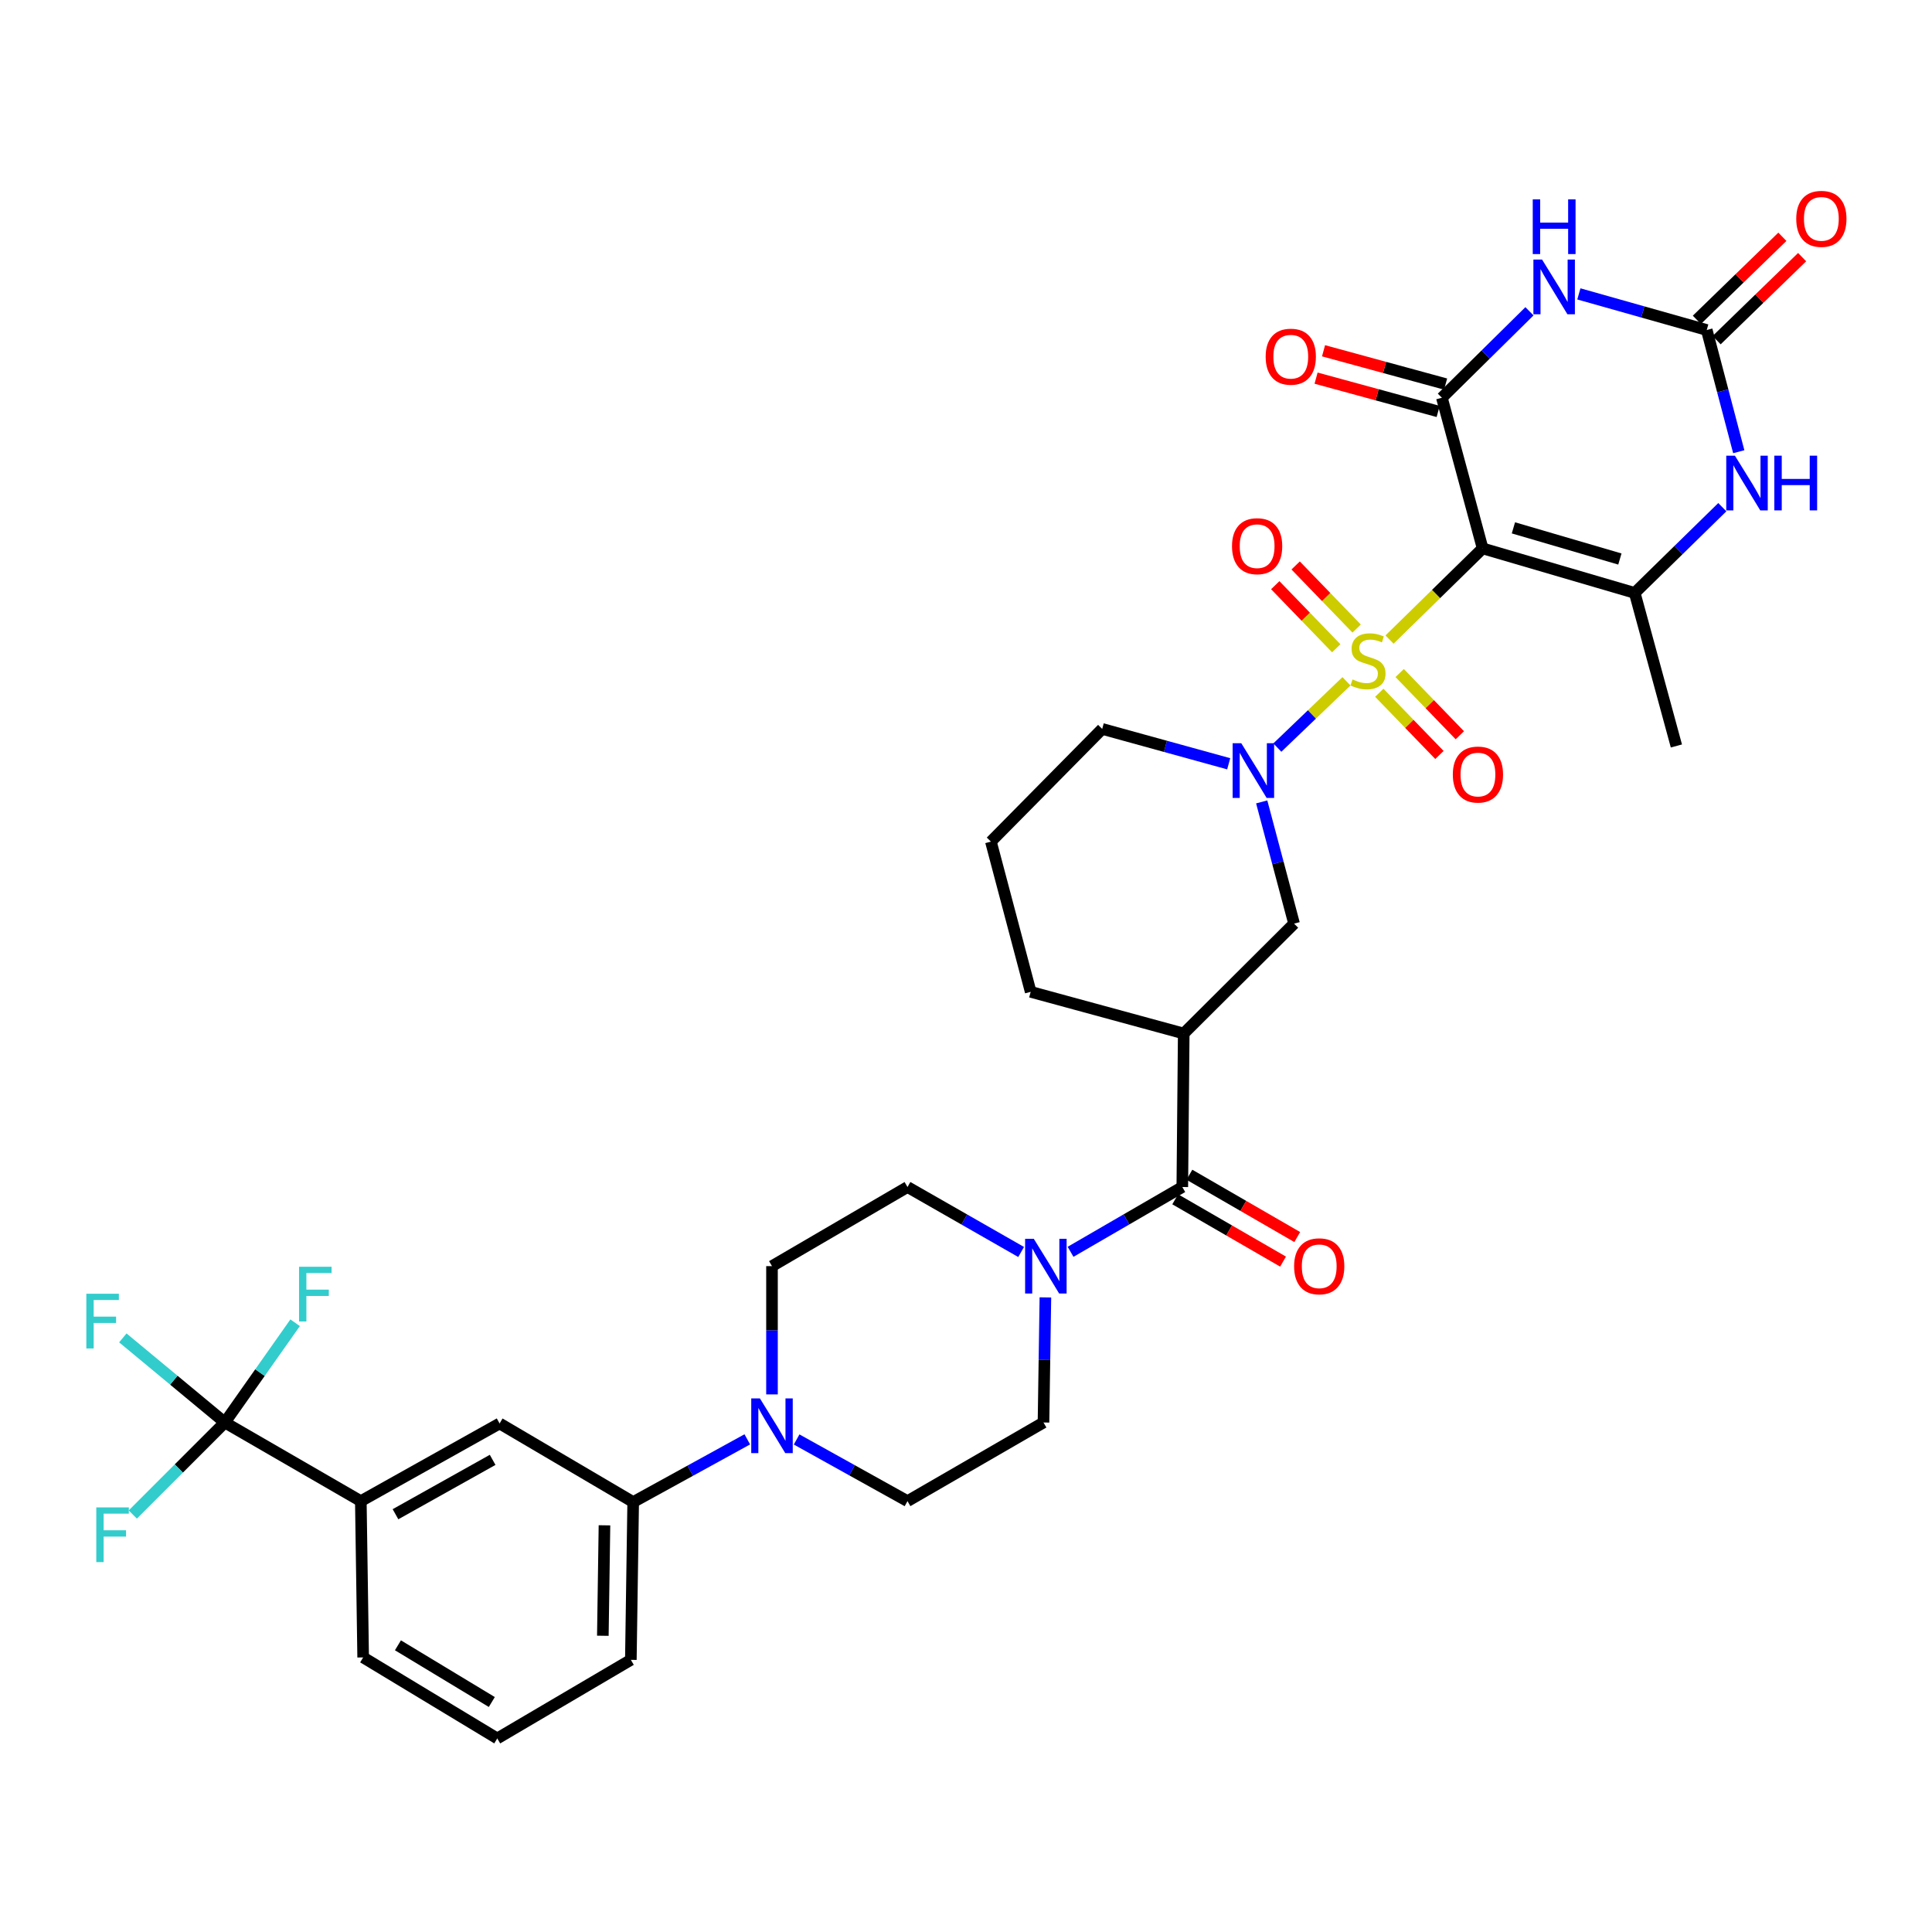 <?xml version='1.0' encoding='iso-8859-1'?>
<svg version='1.1' baseProfile='full'
              xmlns='http://www.w3.org/2000/svg'
                      xmlns:rdkit='http://www.rdkit.org/xml'
                      xmlns:xlink='http://www.w3.org/1999/xlink'
                  xml:space='preserve'
width='1000px' height='1000px' viewBox='0 0 1000 1000'>
<!-- END OF HEADER -->
<rect style='opacity:1.0;fill:#FFFFFF;stroke:none' width='1000' height='1000' x='0' y='0'> </rect>
<path class='bond-0' d='M 719.224,331.038 L 743.317,307.442' style='fill:none;fill-rule:evenodd;stroke:#CCCC00;stroke-width:6px;stroke-linecap:butt;stroke-linejoin:miter;stroke-opacity:1' />
<path class='bond-0' d='M 743.317,307.442 L 767.409,283.847' style='fill:none;fill-rule:evenodd;stroke:#000000;stroke-width:6px;stroke-linecap:butt;stroke-linejoin:miter;stroke-opacity:1' />
<path class='bond-3' d='M 696.933,352.641 L 679.043,369.796' style='fill:none;fill-rule:evenodd;stroke:#CCCC00;stroke-width:6px;stroke-linecap:butt;stroke-linejoin:miter;stroke-opacity:1' />
<path class='bond-3' d='M 679.043,369.796 L 661.152,386.952' style='fill:none;fill-rule:evenodd;stroke:#0000FF;stroke-width:6px;stroke-linecap:butt;stroke-linejoin:miter;stroke-opacity:1' />
<path class='bond-14' d='M 713.918,358.574 L 729.486,374.676' style='fill:none;fill-rule:evenodd;stroke:#CCCC00;stroke-width:6px;stroke-linecap:butt;stroke-linejoin:miter;stroke-opacity:1' />
<path class='bond-14' d='M 729.486,374.676 L 745.055,390.778' style='fill:none;fill-rule:evenodd;stroke:#FF0000;stroke-width:6px;stroke-linecap:butt;stroke-linejoin:miter;stroke-opacity:1' />
<path class='bond-14' d='M 724.472,348.37 L 740.04,364.472' style='fill:none;fill-rule:evenodd;stroke:#CCCC00;stroke-width:6px;stroke-linecap:butt;stroke-linejoin:miter;stroke-opacity:1' />
<path class='bond-14' d='M 740.04,364.472 L 755.609,380.574' style='fill:none;fill-rule:evenodd;stroke:#FF0000;stroke-width:6px;stroke-linecap:butt;stroke-linejoin:miter;stroke-opacity:1' />
<path class='bond-15' d='M 702.201,325.338 L 686.412,309.011' style='fill:none;fill-rule:evenodd;stroke:#CCCC00;stroke-width:6px;stroke-linecap:butt;stroke-linejoin:miter;stroke-opacity:1' />
<path class='bond-15' d='M 686.412,309.011 L 670.624,292.684' style='fill:none;fill-rule:evenodd;stroke:#FF0000;stroke-width:6px;stroke-linecap:butt;stroke-linejoin:miter;stroke-opacity:1' />
<path class='bond-15' d='M 691.648,335.543 L 675.859,319.216' style='fill:none;fill-rule:evenodd;stroke:#CCCC00;stroke-width:6px;stroke-linecap:butt;stroke-linejoin:miter;stroke-opacity:1' />
<path class='bond-15' d='M 675.859,319.216 L 660.07,302.889' style='fill:none;fill-rule:evenodd;stroke:#FF0000;stroke-width:6px;stroke-linecap:butt;stroke-linejoin:miter;stroke-opacity:1' />
<path class='bond-1' d='M 767.409,283.847 L 746.318,205.878' style='fill:none;fill-rule:evenodd;stroke:#000000;stroke-width:6px;stroke-linecap:butt;stroke-linejoin:miter;stroke-opacity:1' />
<path class='bond-4' d='M 767.409,283.847 L 846.128,306.895' style='fill:none;fill-rule:evenodd;stroke:#000000;stroke-width:6px;stroke-linecap:butt;stroke-linejoin:miter;stroke-opacity:1' />
<path class='bond-4' d='M 783.342,273.215 L 838.445,289.349' style='fill:none;fill-rule:evenodd;stroke:#000000;stroke-width:6px;stroke-linecap:butt;stroke-linejoin:miter;stroke-opacity:1' />
<path class='bond-2' d='M 746.318,205.878 L 768.982,183.5' style='fill:none;fill-rule:evenodd;stroke:#000000;stroke-width:6px;stroke-linecap:butt;stroke-linejoin:miter;stroke-opacity:1' />
<path class='bond-2' d='M 768.982,183.5 L 791.646,161.122' style='fill:none;fill-rule:evenodd;stroke:#0000FF;stroke-width:6px;stroke-linecap:butt;stroke-linejoin:miter;stroke-opacity:1' />
<path class='bond-18' d='M 748.25,198.796 L 716.657,190.178' style='fill:none;fill-rule:evenodd;stroke:#000000;stroke-width:6px;stroke-linecap:butt;stroke-linejoin:miter;stroke-opacity:1' />
<path class='bond-18' d='M 716.657,190.178 L 685.063,181.56' style='fill:none;fill-rule:evenodd;stroke:#FF0000;stroke-width:6px;stroke-linecap:butt;stroke-linejoin:miter;stroke-opacity:1' />
<path class='bond-18' d='M 744.386,212.959 L 712.793,204.341' style='fill:none;fill-rule:evenodd;stroke:#000000;stroke-width:6px;stroke-linecap:butt;stroke-linejoin:miter;stroke-opacity:1' />
<path class='bond-18' d='M 712.793,204.341 L 681.2,195.723' style='fill:none;fill-rule:evenodd;stroke:#FF0000;stroke-width:6px;stroke-linecap:butt;stroke-linejoin:miter;stroke-opacity:1' />
<path class='bond-36' d='M 817.219,152.115 L 850.314,161.462' style='fill:none;fill-rule:evenodd;stroke:#0000FF;stroke-width:6px;stroke-linecap:butt;stroke-linejoin:miter;stroke-opacity:1' />
<path class='bond-36' d='M 850.314,161.462 L 883.408,170.808' style='fill:none;fill-rule:evenodd;stroke:#000000;stroke-width:6px;stroke-linecap:butt;stroke-linejoin:miter;stroke-opacity:1' />
<path class='bond-12' d='M 653.054,415.06 L 661.431,446.563' style='fill:none;fill-rule:evenodd;stroke:#0000FF;stroke-width:6px;stroke-linecap:butt;stroke-linejoin:miter;stroke-opacity:1' />
<path class='bond-12' d='M 661.431,446.563 L 669.809,478.067' style='fill:none;fill-rule:evenodd;stroke:#000000;stroke-width:6px;stroke-linecap:butt;stroke-linejoin:miter;stroke-opacity:1' />
<path class='bond-28' d='M 635.974,395.332 L 603.235,386.309' style='fill:none;fill-rule:evenodd;stroke:#0000FF;stroke-width:6px;stroke-linecap:butt;stroke-linejoin:miter;stroke-opacity:1' />
<path class='bond-28' d='M 603.235,386.309 L 570.497,377.287' style='fill:none;fill-rule:evenodd;stroke:#000000;stroke-width:6px;stroke-linecap:butt;stroke-linejoin:miter;stroke-opacity:1' />
<path class='bond-6' d='M 846.128,306.895 L 868.8,284.706' style='fill:none;fill-rule:evenodd;stroke:#000000;stroke-width:6px;stroke-linecap:butt;stroke-linejoin:miter;stroke-opacity:1' />
<path class='bond-6' d='M 868.8,284.706 L 891.473,262.517' style='fill:none;fill-rule:evenodd;stroke:#0000FF;stroke-width:6px;stroke-linecap:butt;stroke-linejoin:miter;stroke-opacity:1' />
<path class='bond-29' d='M 846.128,306.895 L 867.7,386.111' style='fill:none;fill-rule:evenodd;stroke:#000000;stroke-width:6px;stroke-linecap:butt;stroke-linejoin:miter;stroke-opacity:1' />
<path class='bond-5' d='M 883.408,170.808 L 891.695,202.309' style='fill:none;fill-rule:evenodd;stroke:#000000;stroke-width:6px;stroke-linecap:butt;stroke-linejoin:miter;stroke-opacity:1' />
<path class='bond-5' d='M 891.695,202.309 L 899.982,233.809' style='fill:none;fill-rule:evenodd;stroke:#0000FF;stroke-width:6px;stroke-linecap:butt;stroke-linejoin:miter;stroke-opacity:1' />
<path class='bond-19' d='M 888.522,176.074 L 910.65,154.584' style='fill:none;fill-rule:evenodd;stroke:#000000;stroke-width:6px;stroke-linecap:butt;stroke-linejoin:miter;stroke-opacity:1' />
<path class='bond-19' d='M 910.65,154.584 L 932.779,133.094' style='fill:none;fill-rule:evenodd;stroke:#FF0000;stroke-width:6px;stroke-linecap:butt;stroke-linejoin:miter;stroke-opacity:1' />
<path class='bond-19' d='M 878.294,165.542 L 900.423,144.053' style='fill:none;fill-rule:evenodd;stroke:#000000;stroke-width:6px;stroke-linecap:butt;stroke-linejoin:miter;stroke-opacity:1' />
<path class='bond-19' d='M 900.423,144.053 L 922.551,122.563' style='fill:none;fill-rule:evenodd;stroke:#FF0000;stroke-width:6px;stroke-linecap:butt;stroke-linejoin:miter;stroke-opacity:1' />
<path class='bond-7' d='M 611.961,614.398 L 612.695,534.945' style='fill:none;fill-rule:evenodd;stroke:#000000;stroke-width:6px;stroke-linecap:butt;stroke-linejoin:miter;stroke-opacity:1' />
<path class='bond-10' d='M 611.961,614.398 L 583.041,631.168' style='fill:none;fill-rule:evenodd;stroke:#000000;stroke-width:6px;stroke-linecap:butt;stroke-linejoin:miter;stroke-opacity:1' />
<path class='bond-10' d='M 583.041,631.168 L 554.121,647.937' style='fill:none;fill-rule:evenodd;stroke:#0000FF;stroke-width:6px;stroke-linecap:butt;stroke-linejoin:miter;stroke-opacity:1' />
<path class='bond-22' d='M 608.288,620.754 L 636.198,636.881' style='fill:none;fill-rule:evenodd;stroke:#000000;stroke-width:6px;stroke-linecap:butt;stroke-linejoin:miter;stroke-opacity:1' />
<path class='bond-22' d='M 636.198,636.881 L 664.107,653.009' style='fill:none;fill-rule:evenodd;stroke:#FF0000;stroke-width:6px;stroke-linecap:butt;stroke-linejoin:miter;stroke-opacity:1' />
<path class='bond-22' d='M 615.633,608.043 L 643.543,624.171' style='fill:none;fill-rule:evenodd;stroke:#000000;stroke-width:6px;stroke-linecap:butt;stroke-linejoin:miter;stroke-opacity:1' />
<path class='bond-22' d='M 643.543,624.171 L 671.452,640.298' style='fill:none;fill-rule:evenodd;stroke:#FF0000;stroke-width:6px;stroke-linecap:butt;stroke-linejoin:miter;stroke-opacity:1' />
<path class='bond-8' d='M 612.695,534.945 L 669.809,478.067' style='fill:none;fill-rule:evenodd;stroke:#000000;stroke-width:6px;stroke-linecap:butt;stroke-linejoin:miter;stroke-opacity:1' />
<path class='bond-35' d='M 612.695,534.945 L 533.478,513.373' style='fill:none;fill-rule:evenodd;stroke:#000000;stroke-width:6px;stroke-linecap:butt;stroke-linejoin:miter;stroke-opacity:1' />
<path class='bond-9' d='M 116.37,736.278 L 186.762,776.983' style='fill:none;fill-rule:evenodd;stroke:#000000;stroke-width:6px;stroke-linecap:butt;stroke-linejoin:miter;stroke-opacity:1' />
<path class='bond-25' d='M 116.37,736.278 L 134.563,710.469' style='fill:none;fill-rule:evenodd;stroke:#000000;stroke-width:6px;stroke-linecap:butt;stroke-linejoin:miter;stroke-opacity:1' />
<path class='bond-25' d='M 134.563,710.469 L 152.756,684.66' style='fill:none;fill-rule:evenodd;stroke:#33CCCC;stroke-width:6px;stroke-linecap:butt;stroke-linejoin:miter;stroke-opacity:1' />
<path class='bond-26' d='M 116.37,736.278 L 89.975,714.385' style='fill:none;fill-rule:evenodd;stroke:#000000;stroke-width:6px;stroke-linecap:butt;stroke-linejoin:miter;stroke-opacity:1' />
<path class='bond-26' d='M 89.975,714.385 L 63.581,692.492' style='fill:none;fill-rule:evenodd;stroke:#33CCCC;stroke-width:6px;stroke-linecap:butt;stroke-linejoin:miter;stroke-opacity:1' />
<path class='bond-27' d='M 116.37,736.278 L 92.552,760.095' style='fill:none;fill-rule:evenodd;stroke:#000000;stroke-width:6px;stroke-linecap:butt;stroke-linejoin:miter;stroke-opacity:1' />
<path class='bond-27' d='M 92.552,760.095 L 68.735,783.913' style='fill:none;fill-rule:evenodd;stroke:#33CCCC;stroke-width:6px;stroke-linecap:butt;stroke-linejoin:miter;stroke-opacity:1' />
<path class='bond-20' d='M 528.538,648.029 L 499.127,631.213' style='fill:none;fill-rule:evenodd;stroke:#0000FF;stroke-width:6px;stroke-linecap:butt;stroke-linejoin:miter;stroke-opacity:1' />
<path class='bond-20' d='M 499.127,631.213 L 469.717,614.398' style='fill:none;fill-rule:evenodd;stroke:#000000;stroke-width:6px;stroke-linecap:butt;stroke-linejoin:miter;stroke-opacity:1' />
<path class='bond-21' d='M 541.094,671.532 L 540.601,703.905' style='fill:none;fill-rule:evenodd;stroke:#0000FF;stroke-width:6px;stroke-linecap:butt;stroke-linejoin:miter;stroke-opacity:1' />
<path class='bond-21' d='M 540.601,703.905 L 540.109,736.278' style='fill:none;fill-rule:evenodd;stroke:#000000;stroke-width:6px;stroke-linecap:butt;stroke-linejoin:miter;stroke-opacity:1' />
<path class='bond-11' d='M 412.332,745.064 L 441.024,761.023' style='fill:none;fill-rule:evenodd;stroke:#0000FF;stroke-width:6px;stroke-linecap:butt;stroke-linejoin:miter;stroke-opacity:1' />
<path class='bond-11' d='M 441.024,761.023 L 469.717,776.983' style='fill:none;fill-rule:evenodd;stroke:#000000;stroke-width:6px;stroke-linecap:butt;stroke-linejoin:miter;stroke-opacity:1' />
<path class='bond-16' d='M 386.796,745.003 L 357.265,761.234' style='fill:none;fill-rule:evenodd;stroke:#0000FF;stroke-width:6px;stroke-linecap:butt;stroke-linejoin:miter;stroke-opacity:1' />
<path class='bond-16' d='M 357.265,761.234 L 327.734,777.464' style='fill:none;fill-rule:evenodd;stroke:#000000;stroke-width:6px;stroke-linecap:butt;stroke-linejoin:miter;stroke-opacity:1' />
<path class='bond-37' d='M 399.585,721.748 L 399.585,688.548' style='fill:none;fill-rule:evenodd;stroke:#0000FF;stroke-width:6px;stroke-linecap:butt;stroke-linejoin:miter;stroke-opacity:1' />
<path class='bond-37' d='M 399.585,688.548 L 399.585,655.348' style='fill:none;fill-rule:evenodd;stroke:#000000;stroke-width:6px;stroke-linecap:butt;stroke-linejoin:miter;stroke-opacity:1' />
<path class='bond-13' d='M 186.762,776.983 L 258.597,736.783' style='fill:none;fill-rule:evenodd;stroke:#000000;stroke-width:6px;stroke-linecap:butt;stroke-linejoin:miter;stroke-opacity:1' />
<path class='bond-13' d='M 204.706,783.764 L 254.991,755.624' style='fill:none;fill-rule:evenodd;stroke:#000000;stroke-width:6px;stroke-linecap:butt;stroke-linejoin:miter;stroke-opacity:1' />
<path class='bond-38' d='M 186.762,776.983 L 187.969,857.879' style='fill:none;fill-rule:evenodd;stroke:#000000;stroke-width:6px;stroke-linecap:butt;stroke-linejoin:miter;stroke-opacity:1' />
<path class='bond-17' d='M 327.734,777.464 L 258.597,736.783' style='fill:none;fill-rule:evenodd;stroke:#000000;stroke-width:6px;stroke-linecap:butt;stroke-linejoin:miter;stroke-opacity:1' />
<path class='bond-32' d='M 327.734,777.464 L 326.526,859.135' style='fill:none;fill-rule:evenodd;stroke:#000000;stroke-width:6px;stroke-linecap:butt;stroke-linejoin:miter;stroke-opacity:1' />
<path class='bond-32' d='M 312.874,789.498 L 312.029,846.668' style='fill:none;fill-rule:evenodd;stroke:#000000;stroke-width:6px;stroke-linecap:butt;stroke-linejoin:miter;stroke-opacity:1' />
<path class='bond-23' d='M 469.717,614.398 L 399.585,655.348' style='fill:none;fill-rule:evenodd;stroke:#000000;stroke-width:6px;stroke-linecap:butt;stroke-linejoin:miter;stroke-opacity:1' />
<path class='bond-24' d='M 540.109,736.278 L 469.717,776.983' style='fill:none;fill-rule:evenodd;stroke:#000000;stroke-width:6px;stroke-linecap:butt;stroke-linejoin:miter;stroke-opacity:1' />
<path class='bond-33' d='M 570.497,377.287 L 512.893,435.625' style='fill:none;fill-rule:evenodd;stroke:#000000;stroke-width:6px;stroke-linecap:butt;stroke-linejoin:miter;stroke-opacity:1' />
<path class='bond-30' d='M 533.478,513.373 L 512.893,435.625' style='fill:none;fill-rule:evenodd;stroke:#000000;stroke-width:6px;stroke-linecap:butt;stroke-linejoin:miter;stroke-opacity:1' />
<path class='bond-31' d='M 187.969,857.879 L 257.382,899.816' style='fill:none;fill-rule:evenodd;stroke:#000000;stroke-width:6px;stroke-linecap:butt;stroke-linejoin:miter;stroke-opacity:1' />
<path class='bond-31' d='M 205.972,851.605 L 254.562,880.961' style='fill:none;fill-rule:evenodd;stroke:#000000;stroke-width:6px;stroke-linecap:butt;stroke-linejoin:miter;stroke-opacity:1' />
<path class='bond-34' d='M 326.526,859.135 L 257.382,899.816' style='fill:none;fill-rule:evenodd;stroke:#000000;stroke-width:6px;stroke-linecap:butt;stroke-linejoin:miter;stroke-opacity:1' />
<path  class='atom-0' d='M 700.068 351.684
Q 700.388 351.804, 701.708 352.364
Q 703.028 352.924, 704.468 353.284
Q 705.948 353.604, 707.388 353.604
Q 710.068 353.604, 711.628 352.324
Q 713.188 351.004, 713.188 348.724
Q 713.188 347.164, 712.388 346.204
Q 711.628 345.244, 710.428 344.724
Q 709.228 344.204, 707.228 343.604
Q 704.708 342.844, 703.188 342.124
Q 701.708 341.404, 700.628 339.884
Q 699.588 338.364, 699.588 335.804
Q 699.588 332.244, 701.988 330.044
Q 704.428 327.844, 709.228 327.844
Q 712.508 327.844, 716.228 329.404
L 715.308 332.484
Q 711.908 331.084, 709.348 331.084
Q 706.588 331.084, 705.068 332.244
Q 703.548 333.364, 703.588 335.324
Q 703.588 336.844, 704.348 337.764
Q 705.148 338.684, 706.268 339.204
Q 707.428 339.724, 709.348 340.324
Q 711.908 341.124, 713.428 341.924
Q 714.948 342.724, 716.028 344.364
Q 717.148 345.964, 717.148 348.724
Q 717.148 352.644, 714.508 354.764
Q 711.908 356.844, 707.548 356.844
Q 705.028 356.844, 703.108 356.284
Q 701.228 355.764, 698.988 354.844
L 700.068 351.684
' fill='#CCCC00'/>
<path  class='atom-3' d='M 798.168 134.342
L 807.448 149.342
Q 808.368 150.822, 809.848 153.502
Q 811.328 156.182, 811.408 156.342
L 811.408 134.342
L 815.168 134.342
L 815.168 162.662
L 811.288 162.662
L 801.328 146.262
Q 800.168 144.342, 798.928 142.142
Q 797.728 139.942, 797.368 139.262
L 797.368 162.662
L 793.688 162.662
L 793.688 134.342
L 798.168 134.342
' fill='#0000FF'/>
<path  class='atom-3' d='M 793.348 103.19
L 797.188 103.19
L 797.188 115.23
L 811.668 115.23
L 811.668 103.19
L 815.508 103.19
L 815.508 131.51
L 811.668 131.51
L 811.668 118.43
L 797.188 118.43
L 797.188 131.51
L 793.348 131.51
L 793.348 103.19
' fill='#0000FF'/>
<path  class='atom-4' d='M 642.483 384.691
L 651.763 399.691
Q 652.683 401.171, 654.163 403.851
Q 655.643 406.531, 655.723 406.691
L 655.723 384.691
L 659.483 384.691
L 659.483 413.011
L 655.603 413.011
L 645.643 396.611
Q 644.483 394.691, 643.243 392.491
Q 642.043 390.291, 641.683 389.611
L 641.683 413.011
L 638.003 413.011
L 638.003 384.691
L 642.483 384.691
' fill='#0000FF'/>
<path  class='atom-7' d='M 897.986 235.857
L 907.266 250.857
Q 908.186 252.337, 909.666 255.017
Q 911.146 257.697, 911.226 257.857
L 911.226 235.857
L 914.986 235.857
L 914.986 264.177
L 911.106 264.177
L 901.146 247.777
Q 899.986 245.857, 898.746 243.657
Q 897.546 241.457, 897.186 240.777
L 897.186 264.177
L 893.506 264.177
L 893.506 235.857
L 897.986 235.857
' fill='#0000FF'/>
<path  class='atom-7' d='M 918.386 235.857
L 922.226 235.857
L 922.226 247.897
L 936.706 247.897
L 936.706 235.857
L 940.546 235.857
L 940.546 264.177
L 936.706 264.177
L 936.706 251.097
L 922.226 251.097
L 922.226 264.177
L 918.386 264.177
L 918.386 235.857
' fill='#0000FF'/>
<path  class='atom-11' d='M 535.08 641.188
L 544.36 656.188
Q 545.28 657.668, 546.76 660.348
Q 548.24 663.028, 548.32 663.188
L 548.32 641.188
L 552.08 641.188
L 552.08 669.508
L 548.2 669.508
L 538.24 653.108
Q 537.08 651.188, 535.84 648.988
Q 534.64 646.788, 534.28 646.108
L 534.28 669.508
L 530.6 669.508
L 530.6 641.188
L 535.08 641.188
' fill='#0000FF'/>
<path  class='atom-12' d='M 393.325 723.814
L 402.605 738.814
Q 403.525 740.294, 405.005 742.974
Q 406.485 745.654, 406.565 745.814
L 406.565 723.814
L 410.325 723.814
L 410.325 752.134
L 406.445 752.134
L 396.485 735.734
Q 395.325 733.814, 394.085 731.614
Q 392.885 729.414, 392.525 728.734
L 392.525 752.134
L 388.845 752.134
L 388.845 723.814
L 393.325 723.814
' fill='#0000FF'/>
<path  class='atom-15' d='M 751.978 400.904
Q 751.978 394.104, 755.338 390.304
Q 758.698 386.504, 764.978 386.504
Q 771.258 386.504, 774.618 390.304
Q 777.978 394.104, 777.978 400.904
Q 777.978 407.784, 774.578 411.704
Q 771.178 415.584, 764.978 415.584
Q 758.738 415.584, 755.338 411.704
Q 751.978 407.824, 751.978 400.904
M 764.978 412.384
Q 769.298 412.384, 771.618 409.504
Q 773.978 406.584, 773.978 400.904
Q 773.978 395.344, 771.618 392.544
Q 769.298 389.704, 764.978 389.704
Q 760.658 389.704, 758.298 392.504
Q 755.978 395.304, 755.978 400.904
Q 755.978 406.624, 758.298 409.504
Q 760.658 412.384, 764.978 412.384
' fill='#FF0000'/>
<path  class='atom-16' d='M 637.684 282.703
Q 637.684 275.903, 641.044 272.103
Q 644.404 268.303, 650.684 268.303
Q 656.964 268.303, 660.324 272.103
Q 663.684 275.903, 663.684 282.703
Q 663.684 289.583, 660.284 293.503
Q 656.884 297.383, 650.684 297.383
Q 644.444 297.383, 641.044 293.503
Q 637.684 289.623, 637.684 282.703
M 650.684 294.183
Q 655.004 294.183, 657.324 291.303
Q 659.684 288.383, 659.684 282.703
Q 659.684 277.143, 657.324 274.343
Q 655.004 271.503, 650.684 271.503
Q 646.364 271.503, 644.004 274.303
Q 641.684 277.103, 641.684 282.703
Q 641.684 288.423, 644.004 291.303
Q 646.364 294.183, 650.684 294.183
' fill='#FF0000'/>
<path  class='atom-19' d='M 655.105 184.622
Q 655.105 177.822, 658.465 174.022
Q 661.825 170.222, 668.105 170.222
Q 674.385 170.222, 677.745 174.022
Q 681.105 177.822, 681.105 184.622
Q 681.105 191.502, 677.705 195.422
Q 674.305 199.302, 668.105 199.302
Q 661.865 199.302, 658.465 195.422
Q 655.105 191.542, 655.105 184.622
M 668.105 196.102
Q 672.425 196.102, 674.745 193.222
Q 677.105 190.302, 677.105 184.622
Q 677.105 179.062, 674.745 176.262
Q 672.425 173.422, 668.105 173.422
Q 663.785 173.422, 661.425 176.222
Q 659.105 179.022, 659.105 184.622
Q 659.105 190.342, 661.425 193.222
Q 663.785 196.102, 668.105 196.102
' fill='#FF0000'/>
<path  class='atom-20' d='M 929.733 113.276
Q 929.733 106.476, 933.093 102.676
Q 936.453 98.876, 942.733 98.876
Q 949.013 98.876, 952.373 102.676
Q 955.733 106.476, 955.733 113.276
Q 955.733 120.156, 952.333 124.076
Q 948.933 127.956, 942.733 127.956
Q 936.493 127.956, 933.093 124.076
Q 929.733 120.196, 929.733 113.276
M 942.733 124.756
Q 947.053 124.756, 949.373 121.876
Q 951.733 118.956, 951.733 113.276
Q 951.733 107.716, 949.373 104.916
Q 947.053 102.076, 942.733 102.076
Q 938.413 102.076, 936.053 104.876
Q 933.733 107.676, 933.733 113.276
Q 933.733 118.996, 936.053 121.876
Q 938.413 124.756, 942.733 124.756
' fill='#FF0000'/>
<path  class='atom-23' d='M 669.826 655.428
Q 669.826 648.628, 673.186 644.828
Q 676.546 641.028, 682.826 641.028
Q 689.106 641.028, 692.466 644.828
Q 695.826 648.628, 695.826 655.428
Q 695.826 662.308, 692.426 666.228
Q 689.026 670.108, 682.826 670.108
Q 676.586 670.108, 673.186 666.228
Q 669.826 662.348, 669.826 655.428
M 682.826 666.908
Q 687.146 666.908, 689.466 664.028
Q 691.826 661.108, 691.826 655.428
Q 691.826 649.868, 689.466 647.068
Q 687.146 644.228, 682.826 644.228
Q 678.506 644.228, 676.146 647.028
Q 673.826 649.828, 673.826 655.428
Q 673.826 661.148, 676.146 664.028
Q 678.506 666.908, 682.826 666.908
' fill='#FF0000'/>
<path  class='atom-26' d='M 154.788 655.673
L 171.628 655.673
L 171.628 658.913
L 158.588 658.913
L 158.588 667.513
L 170.188 667.513
L 170.188 670.793
L 158.588 670.793
L 158.588 683.993
L 154.788 683.993
L 154.788 655.673
' fill='#33CCCC'/>
<path  class='atom-27' d='M 44.686 669.644
L 61.526 669.644
L 61.526 672.884
L 48.486 672.884
L 48.486 681.484
L 60.086 681.484
L 60.086 684.764
L 48.486 684.764
L 48.486 697.964
L 44.686 697.964
L 44.686 669.644
' fill='#33CCCC'/>
<path  class='atom-28' d='M 49.84 780.227
L 66.68 780.227
L 66.68 783.467
L 53.64 783.467
L 53.64 792.067
L 65.24 792.067
L 65.24 795.347
L 53.64 795.347
L 53.64 808.547
L 49.84 808.547
L 49.84 780.227
' fill='#33CCCC'/>
</svg>

